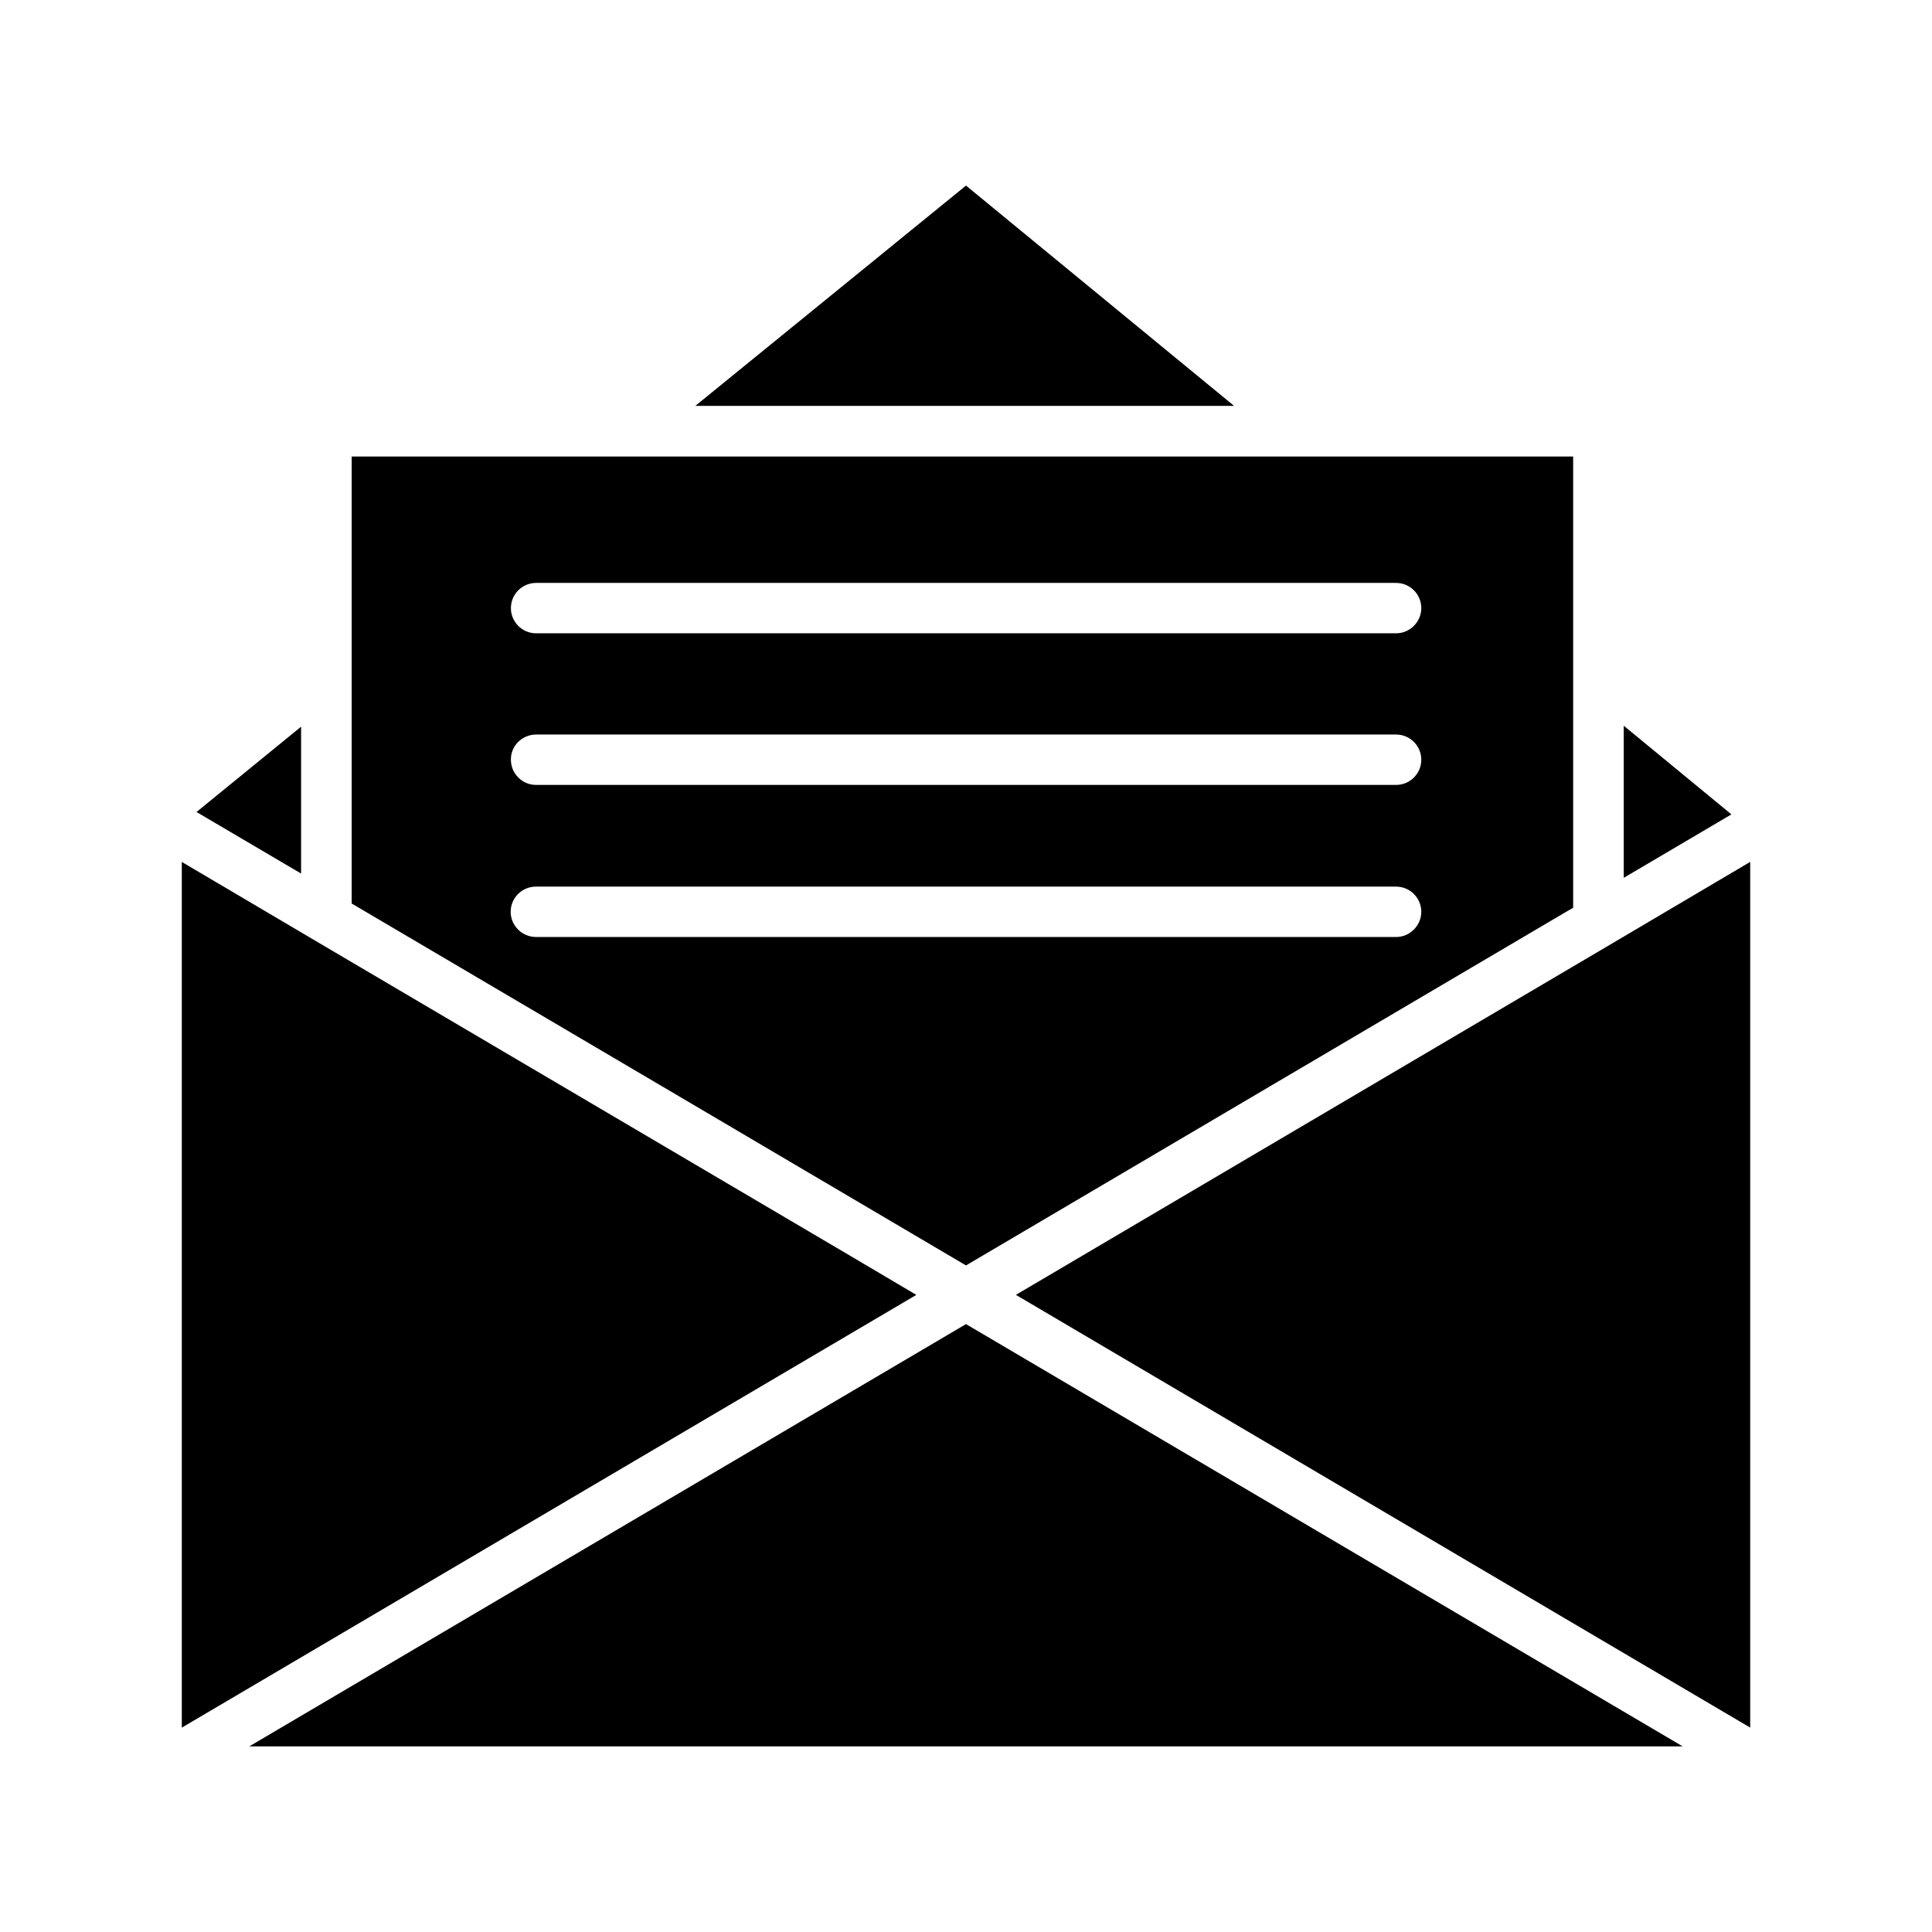 <?xml version="1.0" encoding="UTF-8"?>
<!-- Uploaded to: SVG Repo, www.svgrepo.com, Generator: SVG Repo Mixer Tools -->
<svg fill="#000000" width="800px" height="800px" version="1.1" viewBox="144 144 512 512" xmlns="http://www.w3.org/2000/svg">
 <g>
  <path d="m607.82 372.41v229.42l-194.6-114.68 157.82-93.016z"/>
  <path d="m386.84 487.16-194.66 114.68v-229.42l34.891 20.594 142.2 83.758z"/>
  <path d="m602.84 359.82-28.527 16.812v-40.305z"/>
  <path d="m400 479.35 158.51-93.395 2.394-1.387v-119.59l-71.105 0.004h-252.6v118.46l87.473 51.516zm-113.93-180.87h227.91c3.715 0 6.676 3.023 6.676 6.676s-3.023 6.676-6.676 6.676h-227.91c-3.715 0-6.676-3.023-6.676-6.676s2.961-6.676 6.676-6.676zm0 40.18h227.91c3.715 0 6.676 3.023 6.676 6.676 0 3.715-3.023 6.676-6.676 6.676h-227.91c-3.715 0-6.676-3.023-6.676-6.676-0.062-3.652 2.961-6.676 6.676-6.676zm-6.738 46.98c0-3.715 3.023-6.676 6.676-6.676h227.97c3.715 0 6.676 3.023 6.676 6.676s-3.023 6.676-6.676 6.676h-227.91c-3.715 0-6.738-3.023-6.738-6.676z"/>
  <path d="m471.04 251.56h-142.77l71.73-58.379z"/>
  <path d="m589.93 606.81h-379.87l189.94-111.91z"/>
  <path d="m223.79 336.58v38.918l-27.711-16.309z"/>
 </g>
</svg>